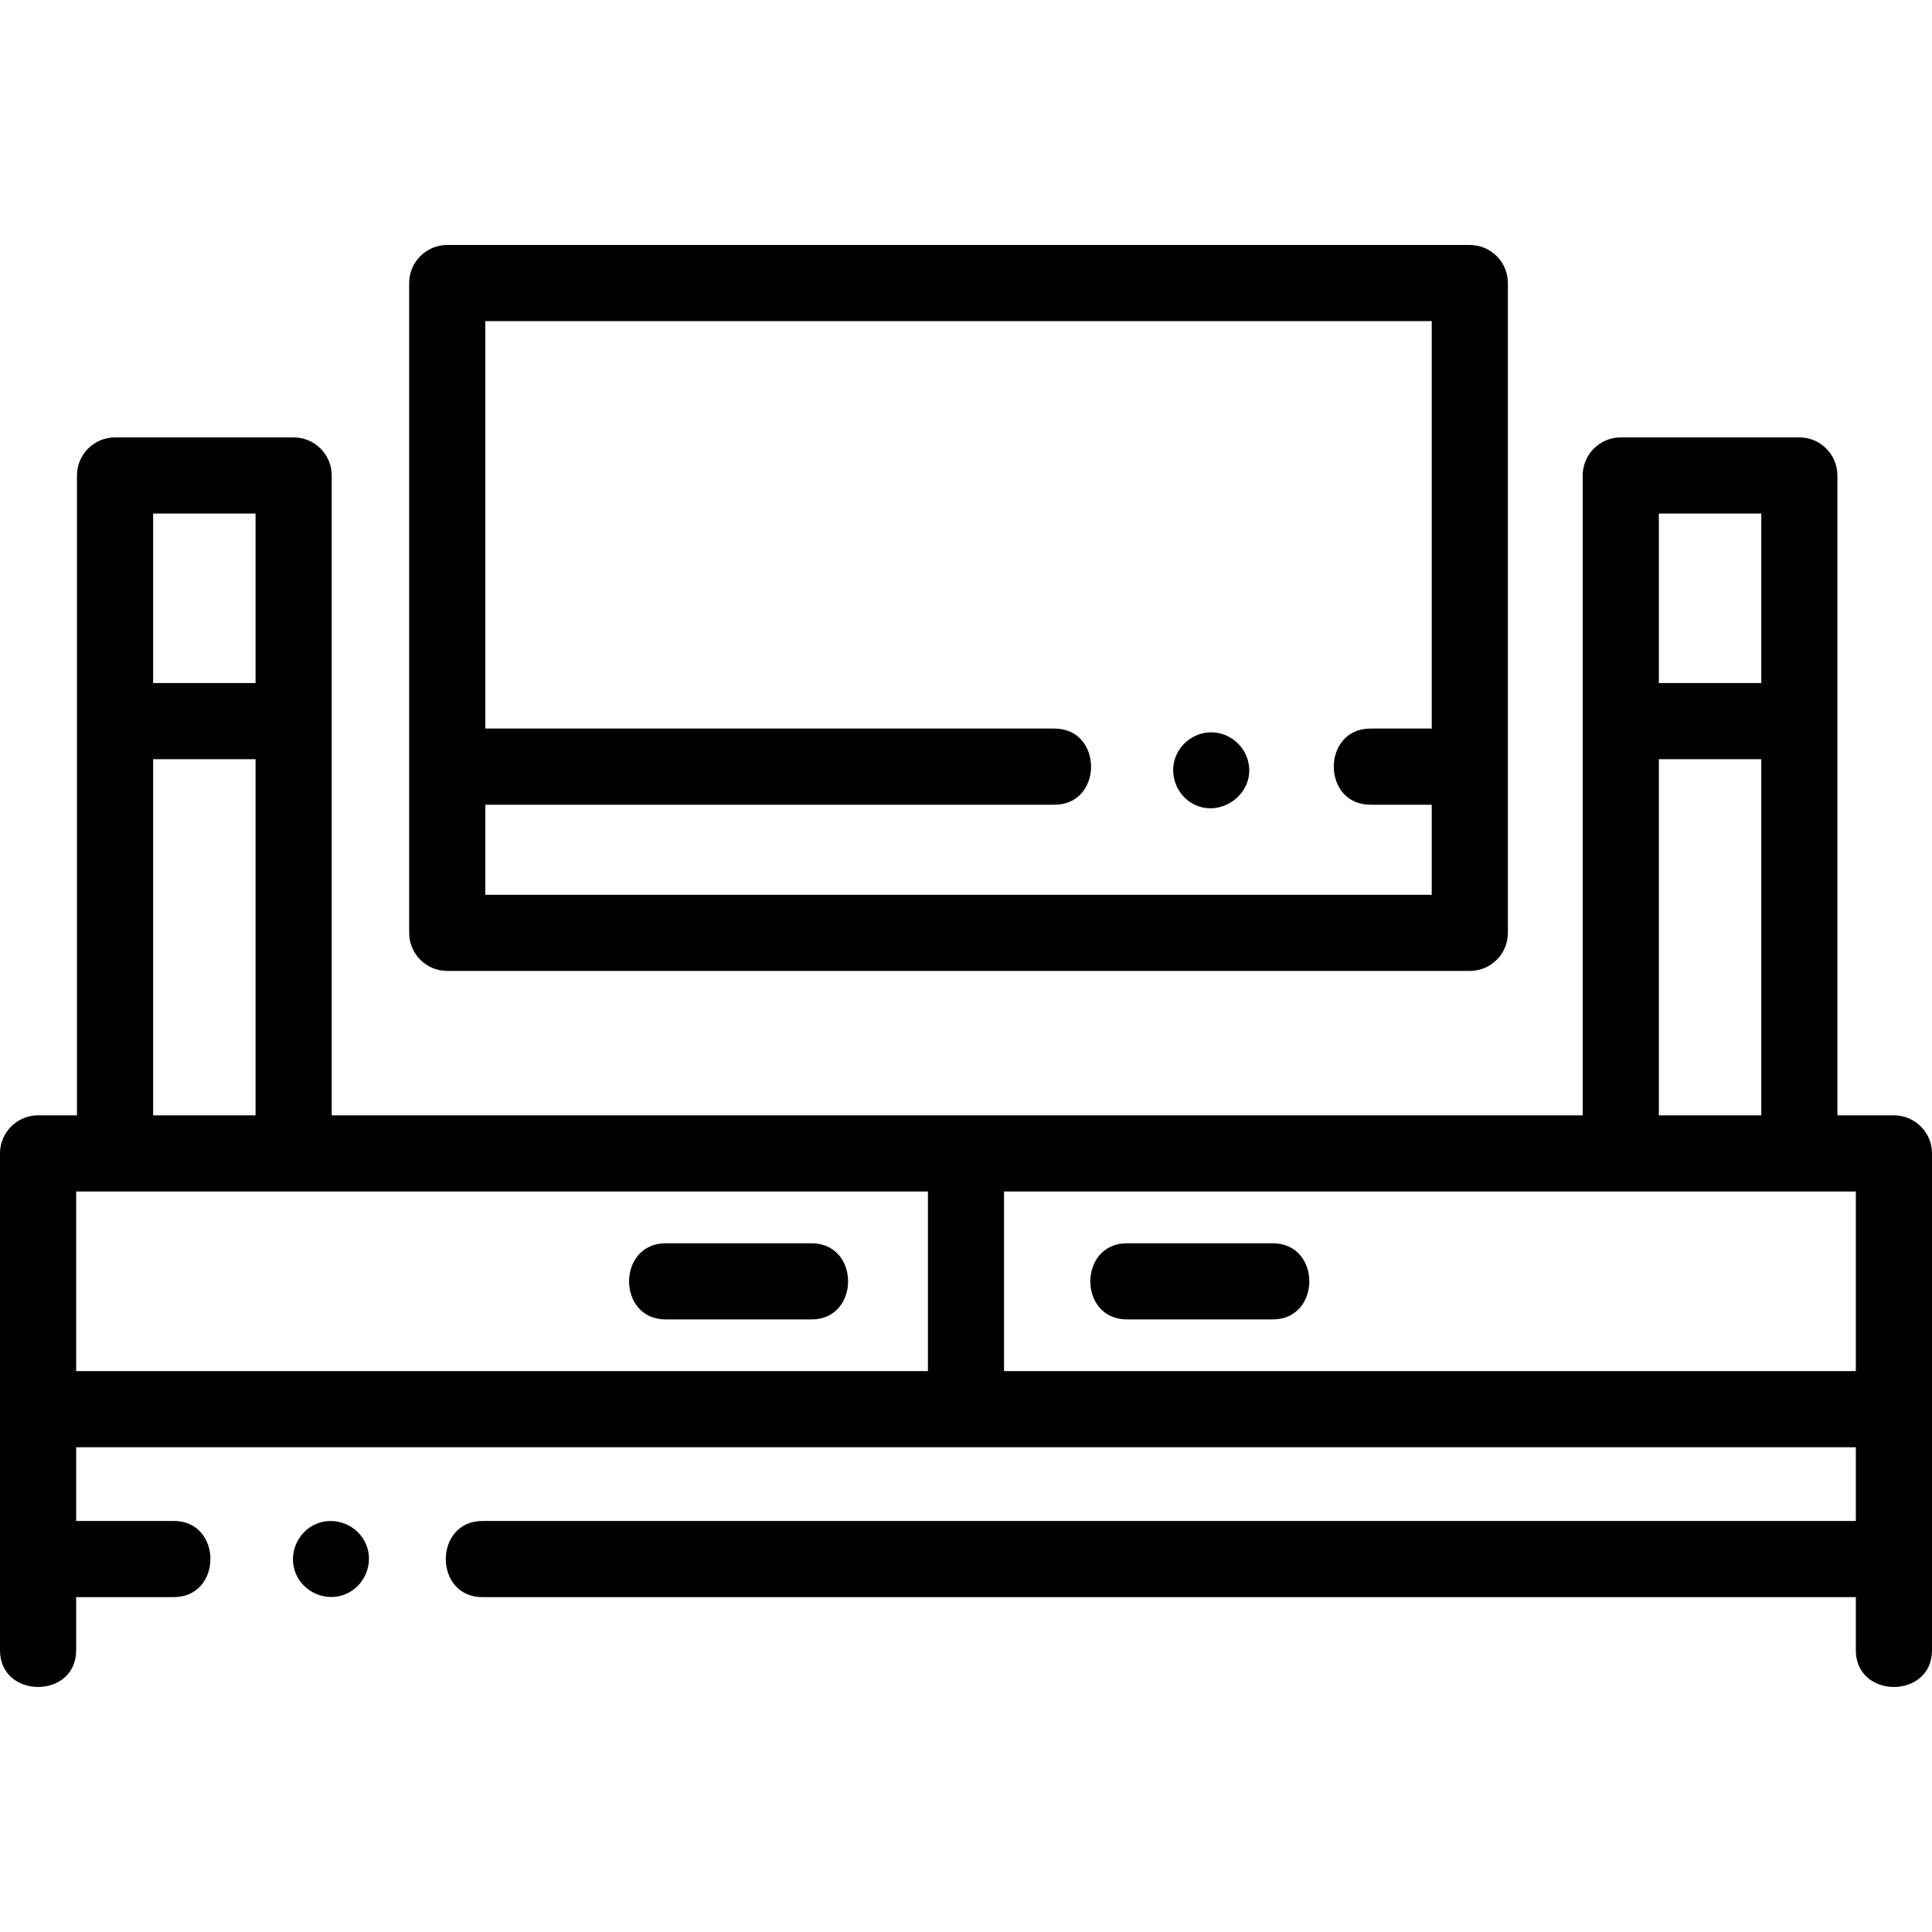 <svg width="50" height="50" viewBox="0 0 50 50" fill="none" xmlns="http://www.w3.org/2000/svg">
<g clip-path="url(#clip0)">
<path d="M48.029 37.455V39.363H12.487C11.221 39.363 11.22 41.334 12.487 41.334H48.029V42.709C48.029 43.975 50 43.976 50 42.709V29.85C50 29.306 49.559 28.865 49.015 28.865H47.552V12.306C47.552 11.761 47.111 11.32 46.567 11.32H41.945C41.401 11.32 40.96 11.761 40.96 12.306V28.865H8.585V12.306C8.585 11.761 8.143 11.32 7.599 11.32H2.977C2.433 11.32 1.992 11.761 1.992 12.306V28.865H0.985C0.441 28.865 0 29.306 0 29.85V42.709C0 43.974 1.971 43.976 1.971 42.709V41.333H4.496C5.761 41.333 5.763 39.362 4.496 39.362H1.971V37.455H48.029V37.455ZM42.931 13.291H45.582V17.677H42.931V13.291ZM42.931 19.648H45.582V28.865H42.931V19.648ZM3.963 13.291H6.614V17.677H3.963V13.291ZM3.963 19.648H6.614V28.865H3.963V19.648ZM24.015 30.836V35.484H1.971V30.836H24.015ZM48.029 30.836V35.484H25.985V30.836H48.029Z" fill="black"/>
<path d="M20.999 32.176H17.23C15.965 32.176 15.963 34.147 17.23 34.147H20.999C22.264 34.147 22.266 32.176 20.999 32.176Z" fill="black"/>
<path d="M32.935 32.176H29.167C27.902 32.176 27.9 34.147 29.167 34.147H32.935C34.201 34.147 34.203 32.176 32.935 32.176Z" fill="black"/>
<path d="M10.589 24.143C10.589 24.687 11.031 25.128 11.575 25.128H38.038C38.583 25.128 39.024 24.687 39.024 24.143V7.325C39.024 6.781 38.583 6.34 38.038 6.34H11.575C11.031 6.34 10.589 6.781 10.589 7.325V24.143ZM37.053 8.311V18.855H35.468C34.203 18.855 34.201 20.826 35.468 20.826H37.053V23.157H12.56V20.826H27.287C28.552 20.826 28.554 18.855 27.287 18.855H12.56V8.311H37.053Z" fill="black"/>
<path d="M9.475 39.97C9.269 39.475 8.685 39.23 8.188 39.437C7.692 39.642 7.449 40.227 7.655 40.724C7.861 41.219 8.446 41.463 8.942 41.257C9.437 41.051 9.682 40.466 9.475 39.97V39.97Z" fill="black"/>
<path d="M30.798 20.758C31.543 21.247 32.535 20.539 32.294 19.675C32.181 19.271 31.814 18.975 31.394 18.954C30.973 18.933 30.578 19.192 30.427 19.584C30.261 20.013 30.421 20.5 30.798 20.758V20.758Z" fill="black"/>
</g>
<defs>
<clipPath id="clip0">
<rect width="50" height="50" fill="white"/>
</clipPath>
</defs>
</svg>
